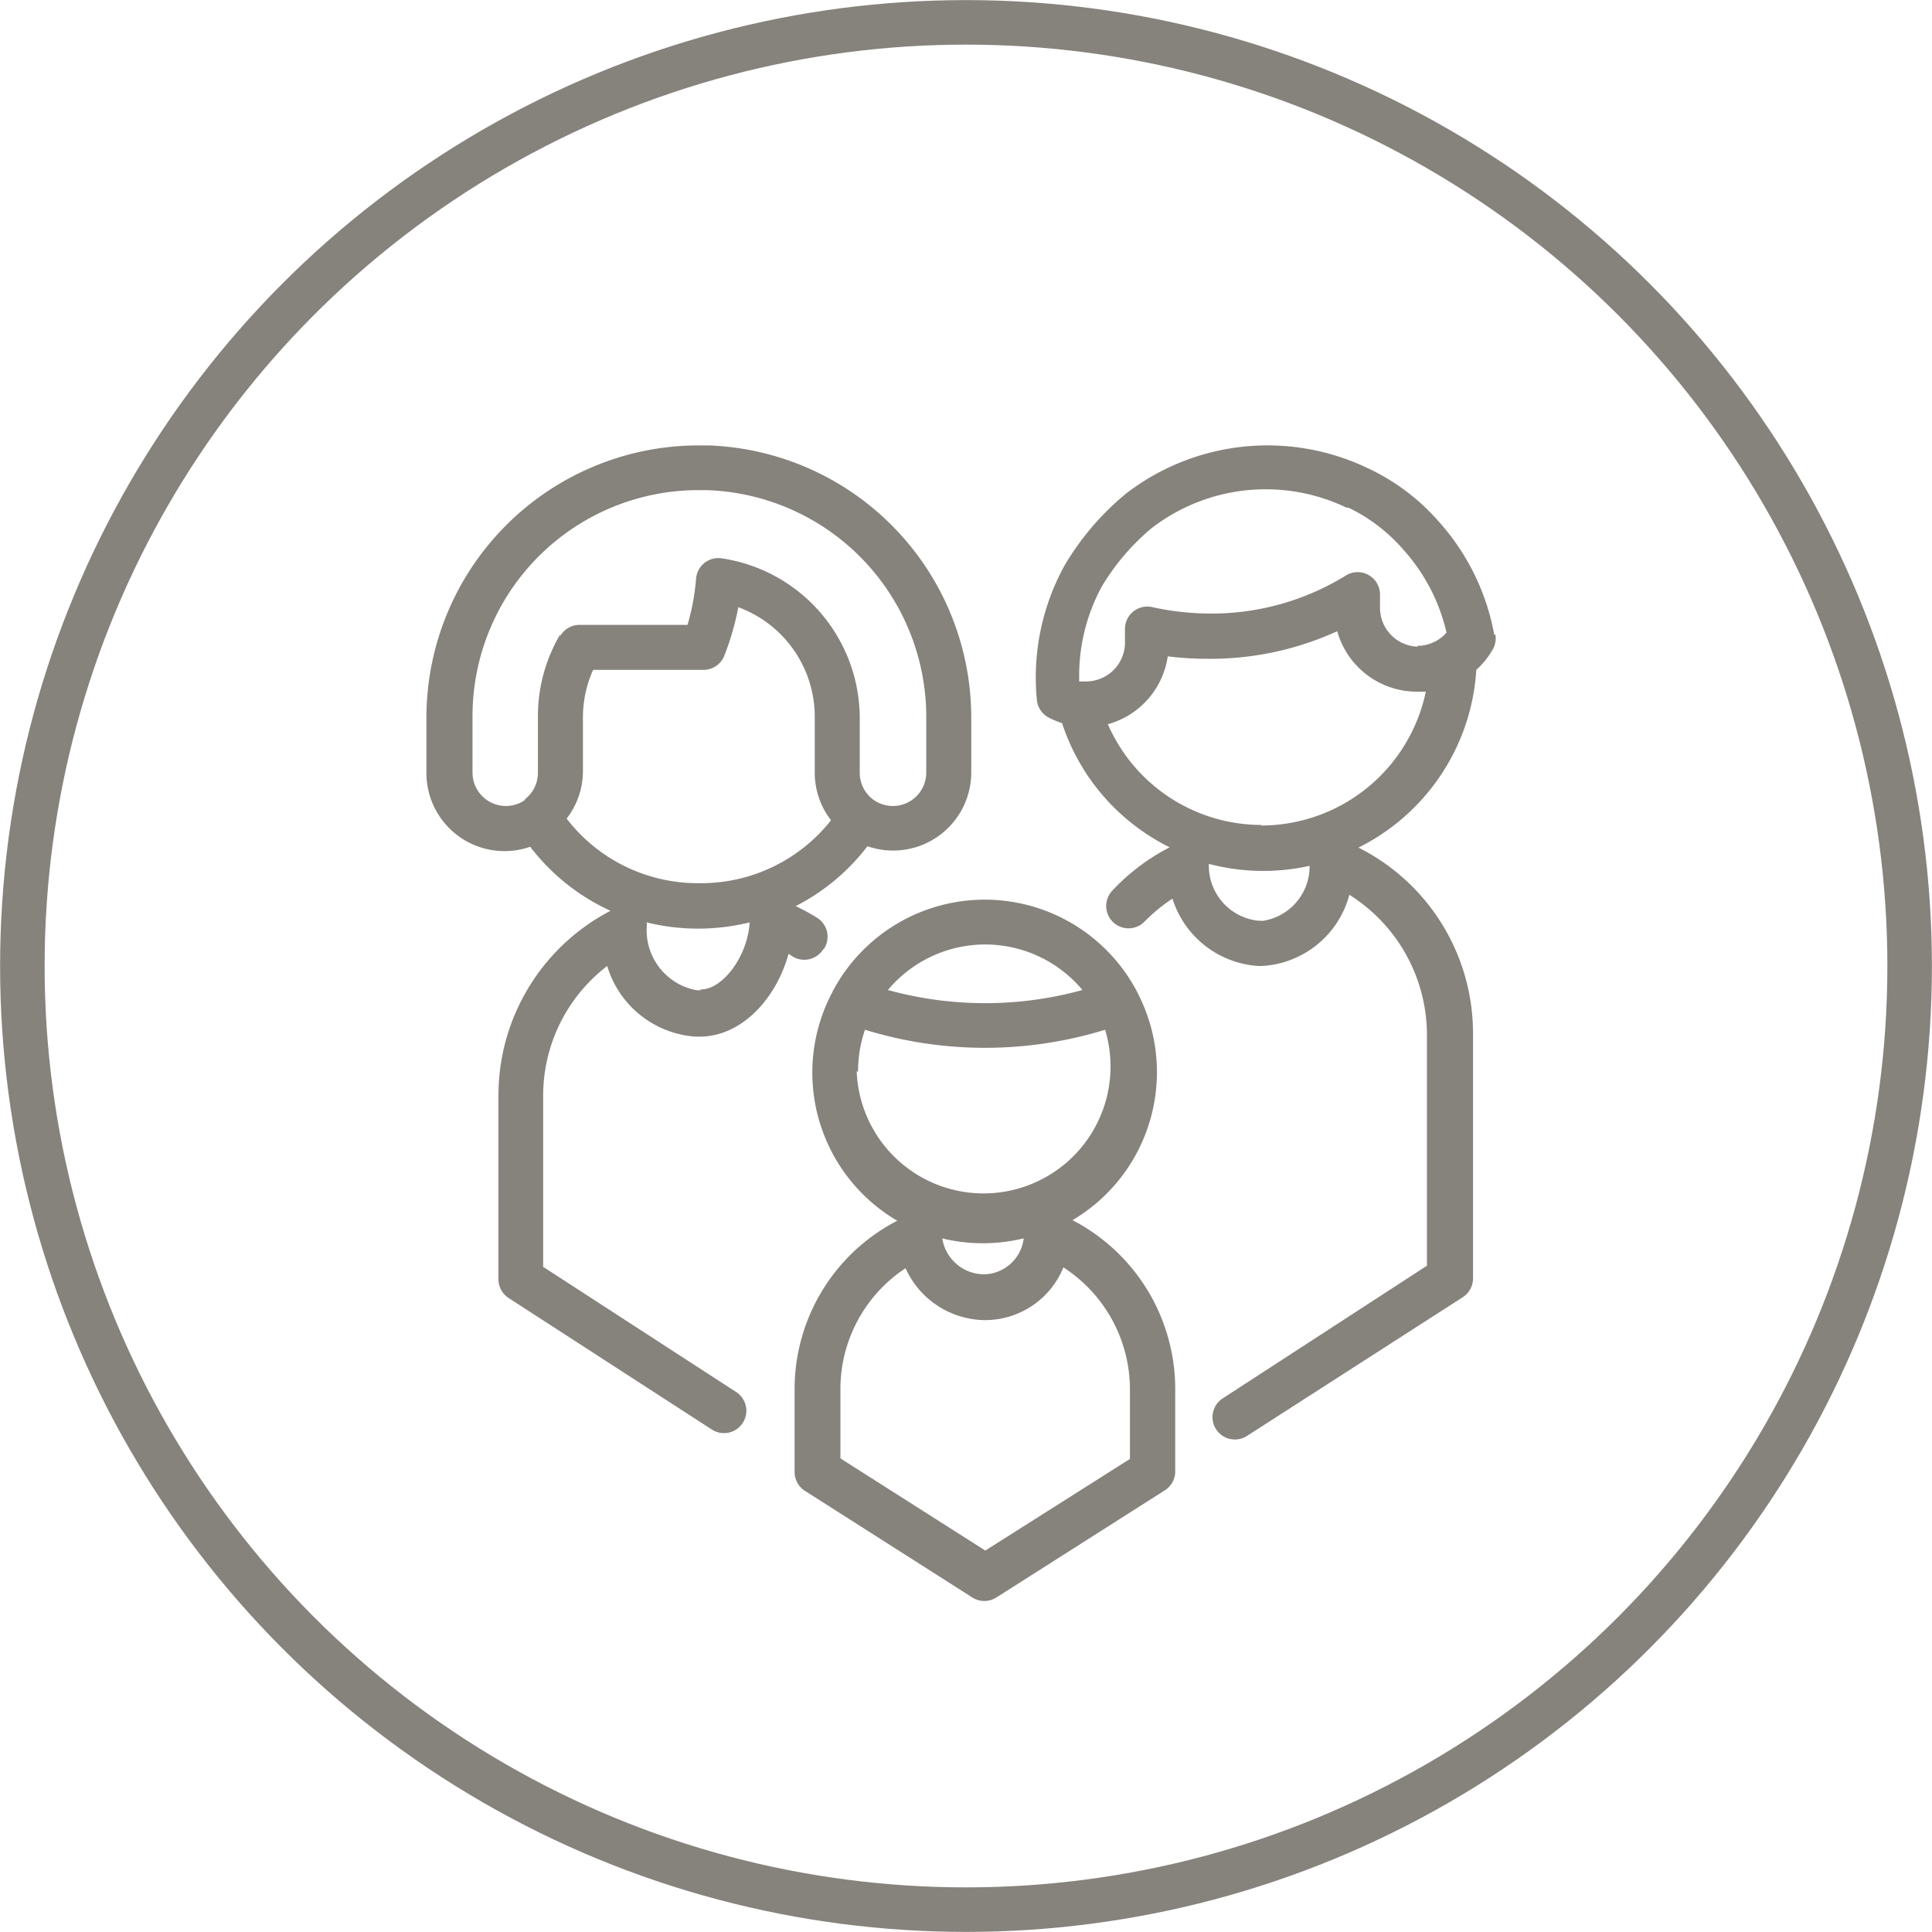 <svg xmlns="http://www.w3.org/2000/svg" viewBox="0 0 70 70"><title>Element 3</title><g id="Ebene_2" data-name="Ebene 2"><g id="Ebene_1-2" data-name="Ebene 1"><circle cx="35" cy="35" r="34.19" style="fill:none;stroke:#86827c;stroke-width:1.613px"/><path d="M54.14,23a8.37,8.37,0,0,0-2-4.09h0a7.77,7.77,0,0,0-2.59-1.95h0a8.4,8.4,0,0,0-8.76.93h0a9.87,9.87,0,0,0-2.22,2.6v0a8.41,8.41,0,0,0-1,4.89A.81.81,0,0,0,38,26a3,3,0,0,0,.48.2,7.69,7.69,0,0,0,3.9,4.5,7.58,7.58,0,0,0-2.08,1.57.81.81,0,1,0,1.18,1.11,6,6,0,0,1,1-.82A3.5,3.5,0,0,0,45.6,35h.12a3.48,3.48,0,0,0,3.17-2.58,6,6,0,0,1,2.81,5v8.44l-7.39,4.8a.81.81,0,1,0,.88,1.36L53,47a.81.81,0,0,0,.37-.68V37.45a7.53,7.53,0,0,0-4.15-6.74,7.73,7.73,0,0,0,4.27-6.44,3.05,3.05,0,0,0,.59-.73.81.81,0,0,0,.1-.55ZM45.72,33.36H45.6A2,2,0,0,1,43.8,31.3v0a7.72,7.72,0,0,0,3.65.07,2,2,0,0,1-1.73,2Zm0-3.47a6.08,6.08,0,0,1-5.58-3.65,3,3,0,0,0,2.17-2.46,11.55,11.55,0,0,0,1.47.09,11.06,11.06,0,0,0,4.67-1,3,3,0,0,0,2.91,2.19h.3a6.1,6.1,0,0,1-6,4.85Zm5.65-6.46A1.41,1.41,0,0,1,50,22v-.45a.81.81,0,0,0-1.25-.69,9.25,9.25,0,0,1-4.93,1.37A9.83,9.83,0,0,1,41.76,22a.81.81,0,0,0-1,.79v.49a1.41,1.41,0,0,1-1.41,1.41h-.25c0-.07,0-.14,0-.21a6.78,6.78,0,0,1,.82-3.23h0a8.33,8.33,0,0,1,1.8-2.11h0a6.77,6.77,0,0,1,7.06-.75l.07,0a6.14,6.14,0,0,1,2,1.53v0a6.75,6.75,0,0,1,1.56,3,1.41,1.41,0,0,1-1.06.48ZM38.84,44.22A6.23,6.23,0,0,0,41.23,36l-.05-.1a6.23,6.23,0,0,0-11,0l-.05.1a6.22,6.22,0,0,0,2.38,8.23,6.86,6.86,0,0,0-3.72,6.1v3a.81.81,0,0,0,.38.69l6.06,3.86a.81.81,0,0,0,.87,0L42.2,54a.81.81,0,0,0,.38-.69v-3a6.89,6.89,0,0,0-3.72-6.1Zm-3.15-10a4.6,4.6,0,0,1,3.53,1.65,13.27,13.27,0,0,1-7.05,0,4.6,4.6,0,0,1,3.53-1.65Zm-4.6,4.6a4.59,4.59,0,0,1,.25-1.51,14.79,14.79,0,0,0,8.7,0,4.6,4.6,0,1,1-9,1.51Zm6,6.06a1.48,1.48,0,0,1-1.39,1.29h-.1a1.54,1.54,0,0,1-1.46-1.3,6.26,6.26,0,0,0,2.94,0ZM35.7,56.18l-5.25-3.34V50.33a5.24,5.24,0,0,1,2.36-4.38,3.19,3.19,0,0,0,2.84,1.88h.1a3.07,3.07,0,0,0,2.78-1.91,5.27,5.27,0,0,1,2.41,4.41v2.53ZM29.86,34.37a.81.81,0,0,0-.26-1.12,7.52,7.52,0,0,0-.77-.42,7.67,7.67,0,0,0,2.6-2.17A2.83,2.83,0,0,0,35.19,28V26a9.87,9.87,0,0,0-9.47-9.86h-.63A9.87,9.87,0,0,0,15.45,26v2a2.83,2.83,0,0,0,3.76,2.68A7.67,7.67,0,0,0,22.12,33a7.54,7.54,0,0,0-4.06,6.7v6.65a.81.81,0,0,0,.37.68L25.8,51.8a.81.81,0,0,0,.88-1.36l-7-4.54V39.68A5.91,5.91,0,0,1,22,35a3.6,3.6,0,0,0,3.22,2.56h.12c1.55,0,2.79-1.4,3.23-3l.14.09a.81.81,0,0,0,1.12-.26ZM20.29,23a5.83,5.83,0,0,0-.8,3v2a1.21,1.21,0,0,1-.46.95L19,29a1.21,1.21,0,0,1-1.88-1V26a8.19,8.19,0,0,1,8-8.24h.53A8.22,8.22,0,0,1,33.56,26v2a1.21,1.21,0,0,1-1.88,1l-.07-.05a1.21,1.21,0,0,1-.46-.95V26a5.86,5.86,0,0,0-5-5.77.81.81,0,0,0-.93.74,8.19,8.19,0,0,1-.31,1.67H21a.81.81,0,0,0-.7.4Zm5.08,12.88h-.12a2.21,2.21,0,0,1-1.82-2.25.82.82,0,0,0,0-.21,7.81,7.81,0,0,0,3.73,0c-.06,1.18-.95,2.43-1.77,2.43ZM25.32,32a6,6,0,0,1-4.79-2.34A2.82,2.82,0,0,0,21.12,28V26a4.21,4.21,0,0,1,.37-1.73h4a.81.81,0,0,0,.76-.53A9.82,9.82,0,0,0,26.75,22a4.23,4.23,0,0,1,2.77,4v2a2.82,2.82,0,0,0,.59,1.72A6,6,0,0,1,25.32,32Zm0,0" style="fill:#86827c"/></g></g></svg>